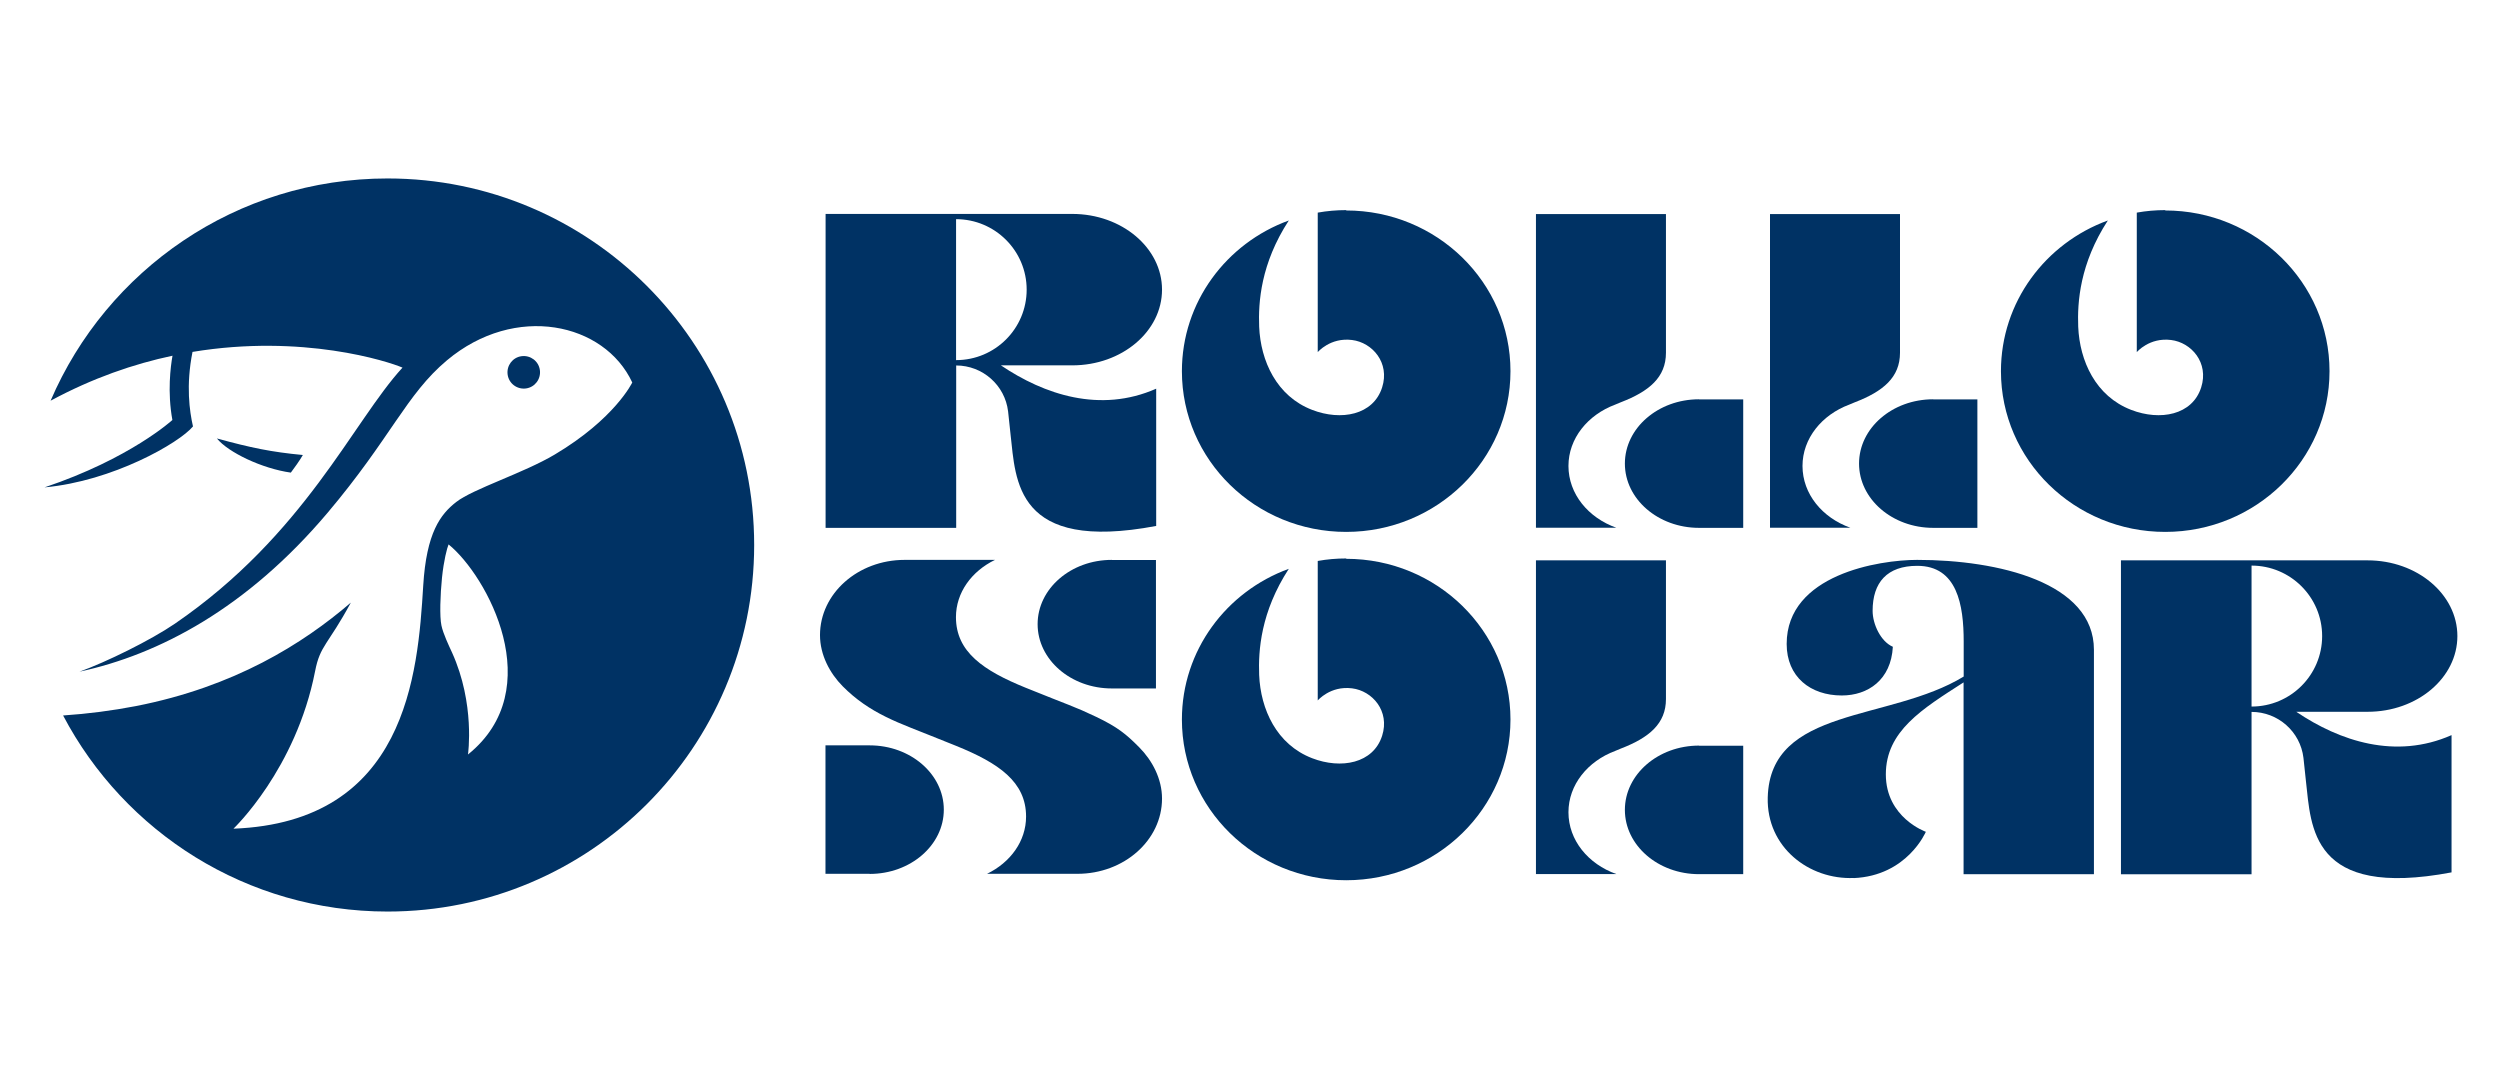 <?xml version="1.0" encoding="UTF-8"?>
<svg xmlns="http://www.w3.org/2000/svg" id="Rollo-Solar" viewBox="0 0 210 90">
  <defs>
    <style>
      .cls-1 {
        fill: #003264;
      }
    </style>
  </defs>
  <g>
    <path class="cls-1" d="M113.08,17.65c-.81,0-1.61.07-2.39.21v11.72s1.05-1.25,2.88-1.02c1.71.21,3.19,1.91,2.53,3.98-.74,2.33-3.45,2.83-5.88,1.89-2.99-1.15-4.33-4.11-4.45-6.99-.08-2.05.13-5.29,2.49-8.92-5.25,1.91-8.98,6.86-8.98,12.66,0,7.46,6.18,13.5,13.8,13.5s13.8-6.05,13.8-13.5-6.18-13.5-13.8-13.5Z"></path>
    <path class="cls-1" d="M181.88,17.65c-.81,0-1.61.07-2.39.21v11.72s1.05-1.25,2.88-1.02c1.71.21,3.19,1.91,2.53,3.98-.74,2.33-3.45,2.83-5.88,1.89-2.99-1.15-4.33-4.11-4.45-6.99-.08-2.05.13-5.29,2.49-8.92-5.25,1.91-8.98,6.86-8.98,12.66,0,7.46,6.18,13.5,13.8,13.5s13.8-6.05,13.8-13.5-6.18-13.5-13.8-13.5Z"></path>
    <path class="cls-1" d="M113.08,46.91c-.81,0-1.61.07-2.39.21v11.72s1.05-1.25,2.88-1.02c1.71.21,3.19,1.91,2.53,3.98-.74,2.33-3.45,2.83-5.88,1.89-2.99-1.15-4.33-4.11-4.45-6.99-.08-2.05.13-5.29,2.49-8.92-5.25,1.91-8.98,6.86-8.98,12.66,0,7.46,6.18,13.5,13.8,13.5s13.8-6.05,13.8-13.5-6.18-13.5-13.8-13.5Z"></path>
    <path class="cls-1" d="M155.72,73.75c-3.75.16-7.34-2.58-7.23-6.76.2-7.65,10.22-6.35,16.46-10.16v-2.94c0-3.07-.54-6.36-3.9-6.36-2.53,0-3.75,1.39-3.75,3.78,0,1.12.68,2.58,1.7,3.02-.15,2.78-2.09,4.09-4.29,4.09-2.63,0-4.63-1.56-4.63-4.33,0-5.84,7.79-7.06,10.96-7.06,6.82,0,14.85,1.9,14.85,7.55v18.85h-10.95v-16.11c-3.47,2.23-6.53,4.09-6.53,7.73s3.36,4.82,3.36,4.82c0,0-1.56,3.7-6.07,3.89Z"></path>
    <g>
      <path class="cls-1" d="M142.72,62.63c-3.44,0-6.23,2.42-6.23,5.4s2.79,5.4,6.23,5.4h3.71v-10.79h-3.71Z"></path>
      <path class="cls-1" d="M131.75,68.23c0-2.31,1.62-4.29,3.92-5.15.16-.07.32-.14.48-.2,2.39-.92,3.79-2.1,3.79-4.16v-11.65h-10.92v26.35h6.75c-2.36-.84-4.02-2.84-4.02-5.19Z"></path>
    </g>
    <g>
      <path class="cls-1" d="M142.72,33.54c-3.44,0-6.23,2.42-6.23,5.4s2.79,5.4,6.23,5.4h3.71v-10.79h-3.71Z"></path>
      <path class="cls-1" d="M131.75,39.14c0-2.31,1.62-4.29,3.92-5.15.16-.07.32-.14.48-.2,2.39-.92,3.79-2.1,3.79-4.16v-11.65h-10.92v26.35h6.75c-2.36-.84-4.02-2.84-4.02-5.19Z"></path>
    </g>
    <g>
      <path class="cls-1" d="M162.39,33.54c-3.44,0-6.23,2.42-6.23,5.4s2.79,5.4,6.23,5.4h3.71v-10.79h-3.71Z"></path>
      <path class="cls-1" d="M151.41,39.14c0-2.31,1.62-4.29,3.92-5.15.16-.07.32-.14.48-.2,2.39-.92,3.79-2.1,3.79-4.16v-11.65h-10.92v26.35h6.75c-2.36-.84-4.02-2.84-4.02-5.19Z"></path>
    </g>
    <path class="cls-1" d="M84.09,30.69s0,0,0,0h5.98c4.17,0,7.54-2.85,7.54-6.36s-3.38-6.36-7.54-6.36h-20.72v26.37h10.97v-13.64c2.22,0,4.1,1.66,4.36,3.86.07.58.13,1.24.21,1.97.44,3.8.38,9.89,12.23,7.65v-11.53c-4.71,2.08-9.41.49-13.03-1.95ZM80.31,30.24v-11.83c3.27,0,5.93,2.65,5.93,5.92s-2.65,5.92-5.93,5.92Z"></path>
    <path class="cls-1" d="M192.9,59.79s0,0,0,0h5.98c4.17,0,7.54-2.85,7.54-6.36s-3.38-6.36-7.54-6.36h-20.72v26.37h10.97v-13.64c2.22,0,4.1,1.66,4.36,3.86.07.58.13,1.24.21,1.97.44,3.8.38,9.89,12.23,7.65v-11.53c-4.71,2.08-9.41.49-13.03-1.95ZM189.13,59.34v-11.83c3.27,0,5.93,2.65,5.93,5.92s-2.65,5.92-5.93,5.92Z"></path>
    <g>
      <path class="cls-1" d="M73.05,73.41c3.44,0,6.23-2.42,6.23-5.4s-2.79-5.4-6.23-5.4h-3.71v10.79h3.71Z"></path>
      <path class="cls-1" d="M93.39,47.03c-3.44,0-6.23,2.42-6.23,5.4s2.79,5.4,6.23,5.4h3.71v-10.79h-3.71Z"></path>
    </g>
    <path class="cls-1" d="M95.7,62.78c-1.09-1.1-1.81-1.7-3.63-2.57-1.82-.87-2.31-.98-5.89-2.43-3.58-1.45-5.88-3.02-5.88-5.94,0-2.07,1.32-3.86,3.28-4.81h-3.36s0,0,0,0h-4.23c-3.93,0-7.11,2.83-7.11,6.32,0,1.66.82,3.2,1.91,4.3,1.09,1.1,2.27,1.9,3.63,2.57s2.31.98,5.89,2.43c3.58,1.45,5.88,3.02,5.88,5.94,0,2.07-1.32,3.86-3.28,4.81h3.36s0,0,0,0h4.23c3.93,0,7.11-2.83,7.11-6.32,0-1.66-.82-3.2-1.91-4.3Z"></path>
  </g>
  <g>
    <path class="cls-1" d="M44.18,32.63c.75-.1,1.27-.79,1.17-1.54-.1-.75-.79-1.27-1.54-1.17-.75.1-1.27.79-1.17,1.54.1.75.79,1.27,1.54,1.17Z"></path>
    <path class="cls-1" d="M32.56,14.99c-12.7,0-23.6,7.69-28.31,18.67,3.52-1.9,6.98-3.09,10.24-3.78-.16.9-.44,3.04-.01,5.4,0,0-3.53,3.24-10.74,5.66,5.72-.52,11.32-3.73,12.47-5.12-.29-1.28-.6-3.44-.04-6.26,9.25-1.53,16.44.8,17.64,1.32-4.16,4.53-8.21,14.03-19.12,21.51-2.05,1.4-5.78,3.23-8.01,4.03,6.66-1.44,14.05-5.31,20.84-13.35,5.31-6.29,6.6-9.93,10.02-12.8,5.74-4.81,13.23-3.17,15.57,1.86,0,0-1.45,3.04-6.51,6.05-2.62,1.56-6.88,2.89-8.28,3.99-1.32,1.03-2.5,2.57-2.77,7.03-.45,7.48-1.44,19.85-15.94,20.41,0,0,5.25-4.98,6.86-13.24.42-2.17,1.07-2.18,3-5.75-4.04,3.47-9.78,7.07-18.05,8.69-1.97.38-4.03.65-6.12.79,5.15,9.79,15.42,16.47,27.26,16.47,17.01,0,30.79-13.79,30.79-30.79s-13.79-30.79-30.79-30.79ZM39.31,63.38s.62-4.24-1.34-8.57c-.25-.54-.75-1.59-.89-2.27-.16-.75-.1-2.56.05-4.04.15-1.43.42-2.46.55-2.77,3.24,2.63,8.44,12.16,1.64,17.64Z"></path>
    <path class="cls-1" d="M25.44,38.22c-2.64-.25-4.34-.6-7.22-1.39.95,1.17,3.79,2.53,6.21,2.87.22-.28.8-1.1,1.01-1.48Z"></path>
  </g>
</svg>
